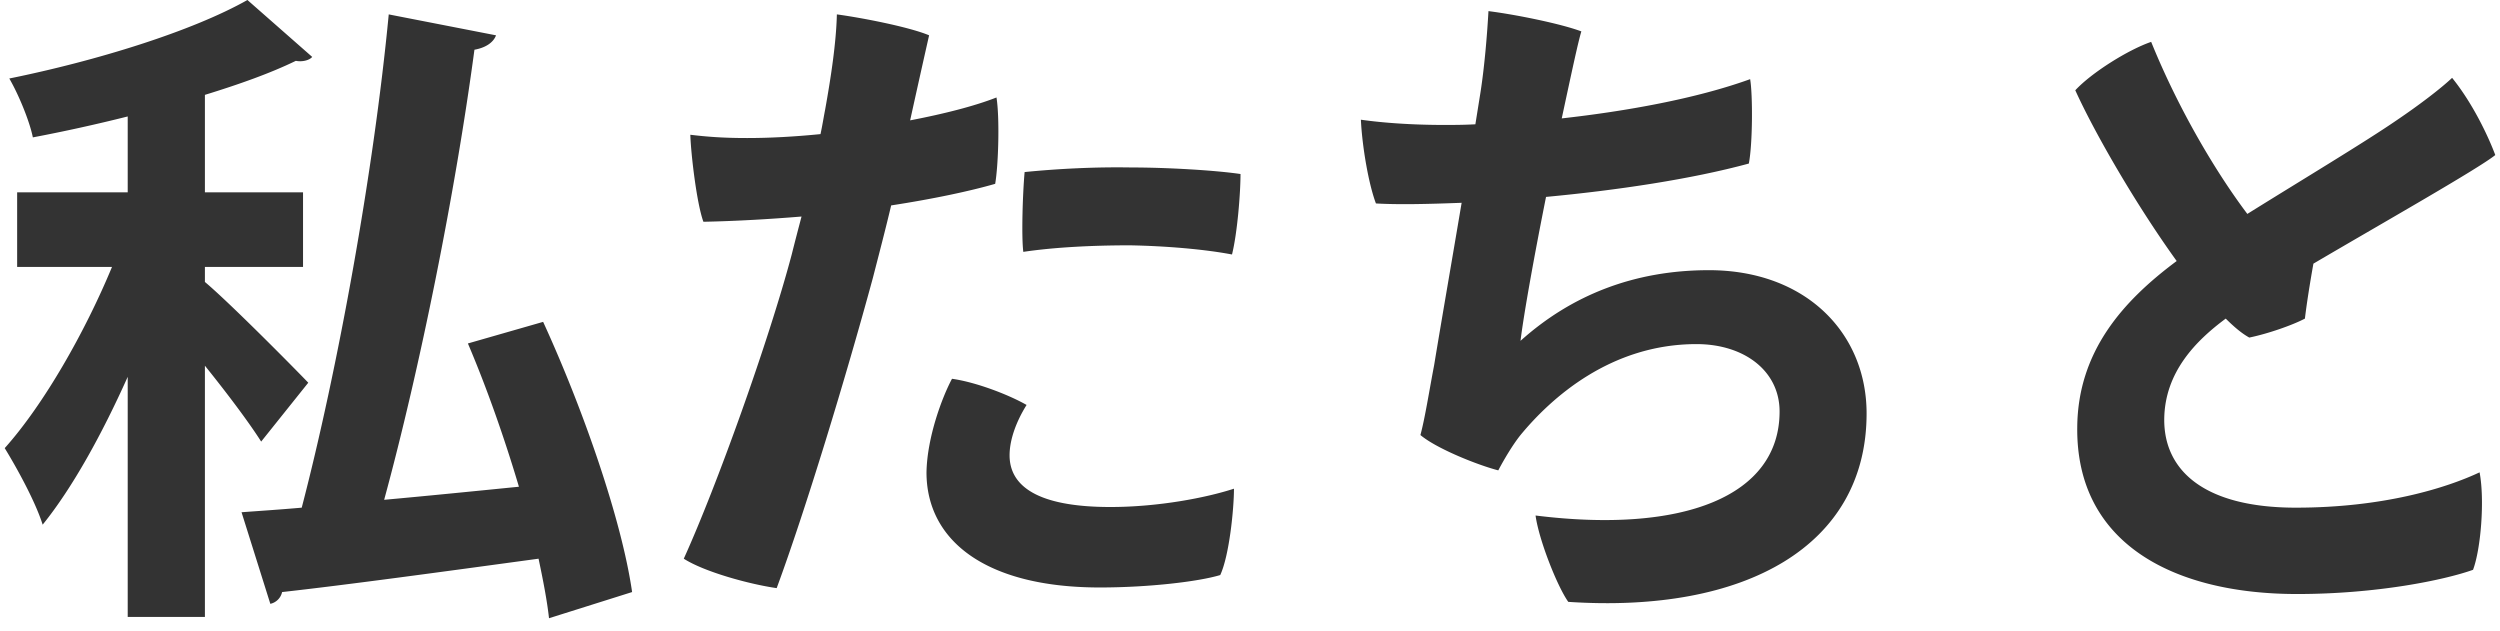 <svg width="107" height="27" viewBox="0 0 107 27" fill="none" xmlns="http://www.w3.org/2000/svg"><path d="M8.77 11.424v.644c1.036.868 3.752 3.612 4.424 4.312l-2.016 2.52c-.532-.84-1.484-2.1-2.408-3.248v10.752H5.466V16.128c-1.092 2.436-2.352 4.732-3.64 6.328-.308-.98-1.092-2.408-1.624-3.276 1.68-1.876 3.444-4.984 4.592-7.756H.734V8.232h4.732V4.984a70.262 70.262 0 01-4.06.896C1.266 5.18.79 4.032.398 3.36 4.122 2.604 8.21 1.344 10.59 0l2.772 2.436c-.112.14-.42.224-.7.168-1.092.532-2.436 1.008-3.892 1.456v4.172h4.2v3.192h-4.2zM20.026 14.7l3.22-.924c1.708 3.724 3.36 8.456 3.808 11.564l-3.556 1.12c-.084-.756-.252-1.624-.448-2.548-4.116.56-8.204 1.12-10.976 1.428a.662.662 0 01-.504.504l-1.232-3.92c.756-.056 1.624-.112 2.576-.196 1.54-5.908 3.08-14.364 3.724-21.112l4.592.896c-.112.308-.448.532-.924.616-.812 6.076-2.324 13.608-3.864 19.264 1.848-.168 3.808-.364 5.768-.56-.616-2.072-1.372-4.228-2.184-6.132zm11.928-8.792h.028c.952 0 2.016-.056 3.136-.168.084-.392.14-.756.196-1.036.252-1.4.476-2.884.504-4.088 1.036.14 3.08.532 3.948.896-.14.616-.448 1.988-.812 3.64 1.456-.28 2.772-.616 3.696-.98.14.868.084 2.884-.056 3.696-1.064.308-2.632.644-4.452.924-.252 1.064-.532 2.128-.784 3.108-1.148 4.228-2.884 9.94-4.116 13.272-1.176-.168-3.108-.7-3.976-1.26 1.4-3.08 3.64-9.324 4.62-13.02.14-.56.28-1.092.42-1.624-1.372.112-2.8.196-4.2.224-.28-.756-.532-2.856-.56-3.724.7.084 1.4.14 2.408.14zm16.464 1.26h.028c1.428 0 3.5.112 4.648.28 0 .84-.14 2.548-.364 3.444-1.176-.224-2.828-.364-4.368-.392-1.624 0-3.248.084-4.564.28-.084-.644-.028-2.492.056-3.416 1.4-.14 3.024-.224 4.564-.196zm-5.208 12.32c0 1.288 1.148 2.212 4.312 2.212 2.044 0 4.088-.392 5.292-.784 0 .84-.196 2.856-.588 3.696-.924.28-3.052.532-5.152.532-4.9 0-7.42-2.016-7.42-4.928.028-1.512.672-3.22 1.092-4.004 1.008.14 2.408.672 3.192 1.12-.42.672-.728 1.456-.728 2.156zM63.146 5.32l.224-1.4c.168-1.092.28-2.436.336-3.444 1.12.14 3.08.532 3.976.868-.14.448-.448 1.904-.84 3.724 2.744-.308 5.74-.84 8.064-1.68.112.644.112 2.744-.056 3.612-2.464.672-5.684 1.148-8.68 1.428-.504 2.52-.952 5.012-1.092 6.16 2.184-1.96 4.872-3.024 8.064-3.024 4.144 0 6.748 2.688 6.748 6.132 0 5.684-5.208 8.568-12.768 8.064-.476-.672-1.26-2.66-1.4-3.696 6.3.784 10.444-.812 10.444-4.452 0-1.736-1.512-2.884-3.556-2.884-3.668 0-6.216 2.296-7.532 3.892-.336.42-.7 1.036-.952 1.512-.868-.224-2.632-.924-3.332-1.512.196-.728.364-1.82.588-2.996.28-1.708.756-4.452 1.176-6.944-1.456.056-2.716.084-3.668.028-.308-.812-.588-2.408-.644-3.584.98.14 2.24.224 3.556.224.392 0 .84 0 1.344-.028zm35.112 16.408c3.752 0 6.44-.84 7.868-1.512.224 1.176.056 3.276-.28 4.172-1.26.448-4.144 1.036-7.532 1.036-5.236 0-9.464-2.128-9.408-7.14.028-3.248 1.96-5.404 4.256-7.112-1.736-2.408-3.5-5.46-4.34-7.308.7-.756 2.268-1.736 3.248-2.072 1.204 2.968 2.828 5.656 4.116 7.364 2.38-1.484 5.04-3.08 6.384-4.004.952-.644 1.876-1.344 2.38-1.82.84 1.036 1.512 2.408 1.848 3.304-.728.588-4.928 2.968-7.784 4.648-.14.784-.28 1.652-.364 2.352-.532.28-1.568.644-2.38.812-.308-.168-.644-.448-1.008-.812-1.288.952-2.604 2.296-2.632 4.284-.028 2.212 1.708 3.808 5.628 3.808z" fill="#333"/></svg>